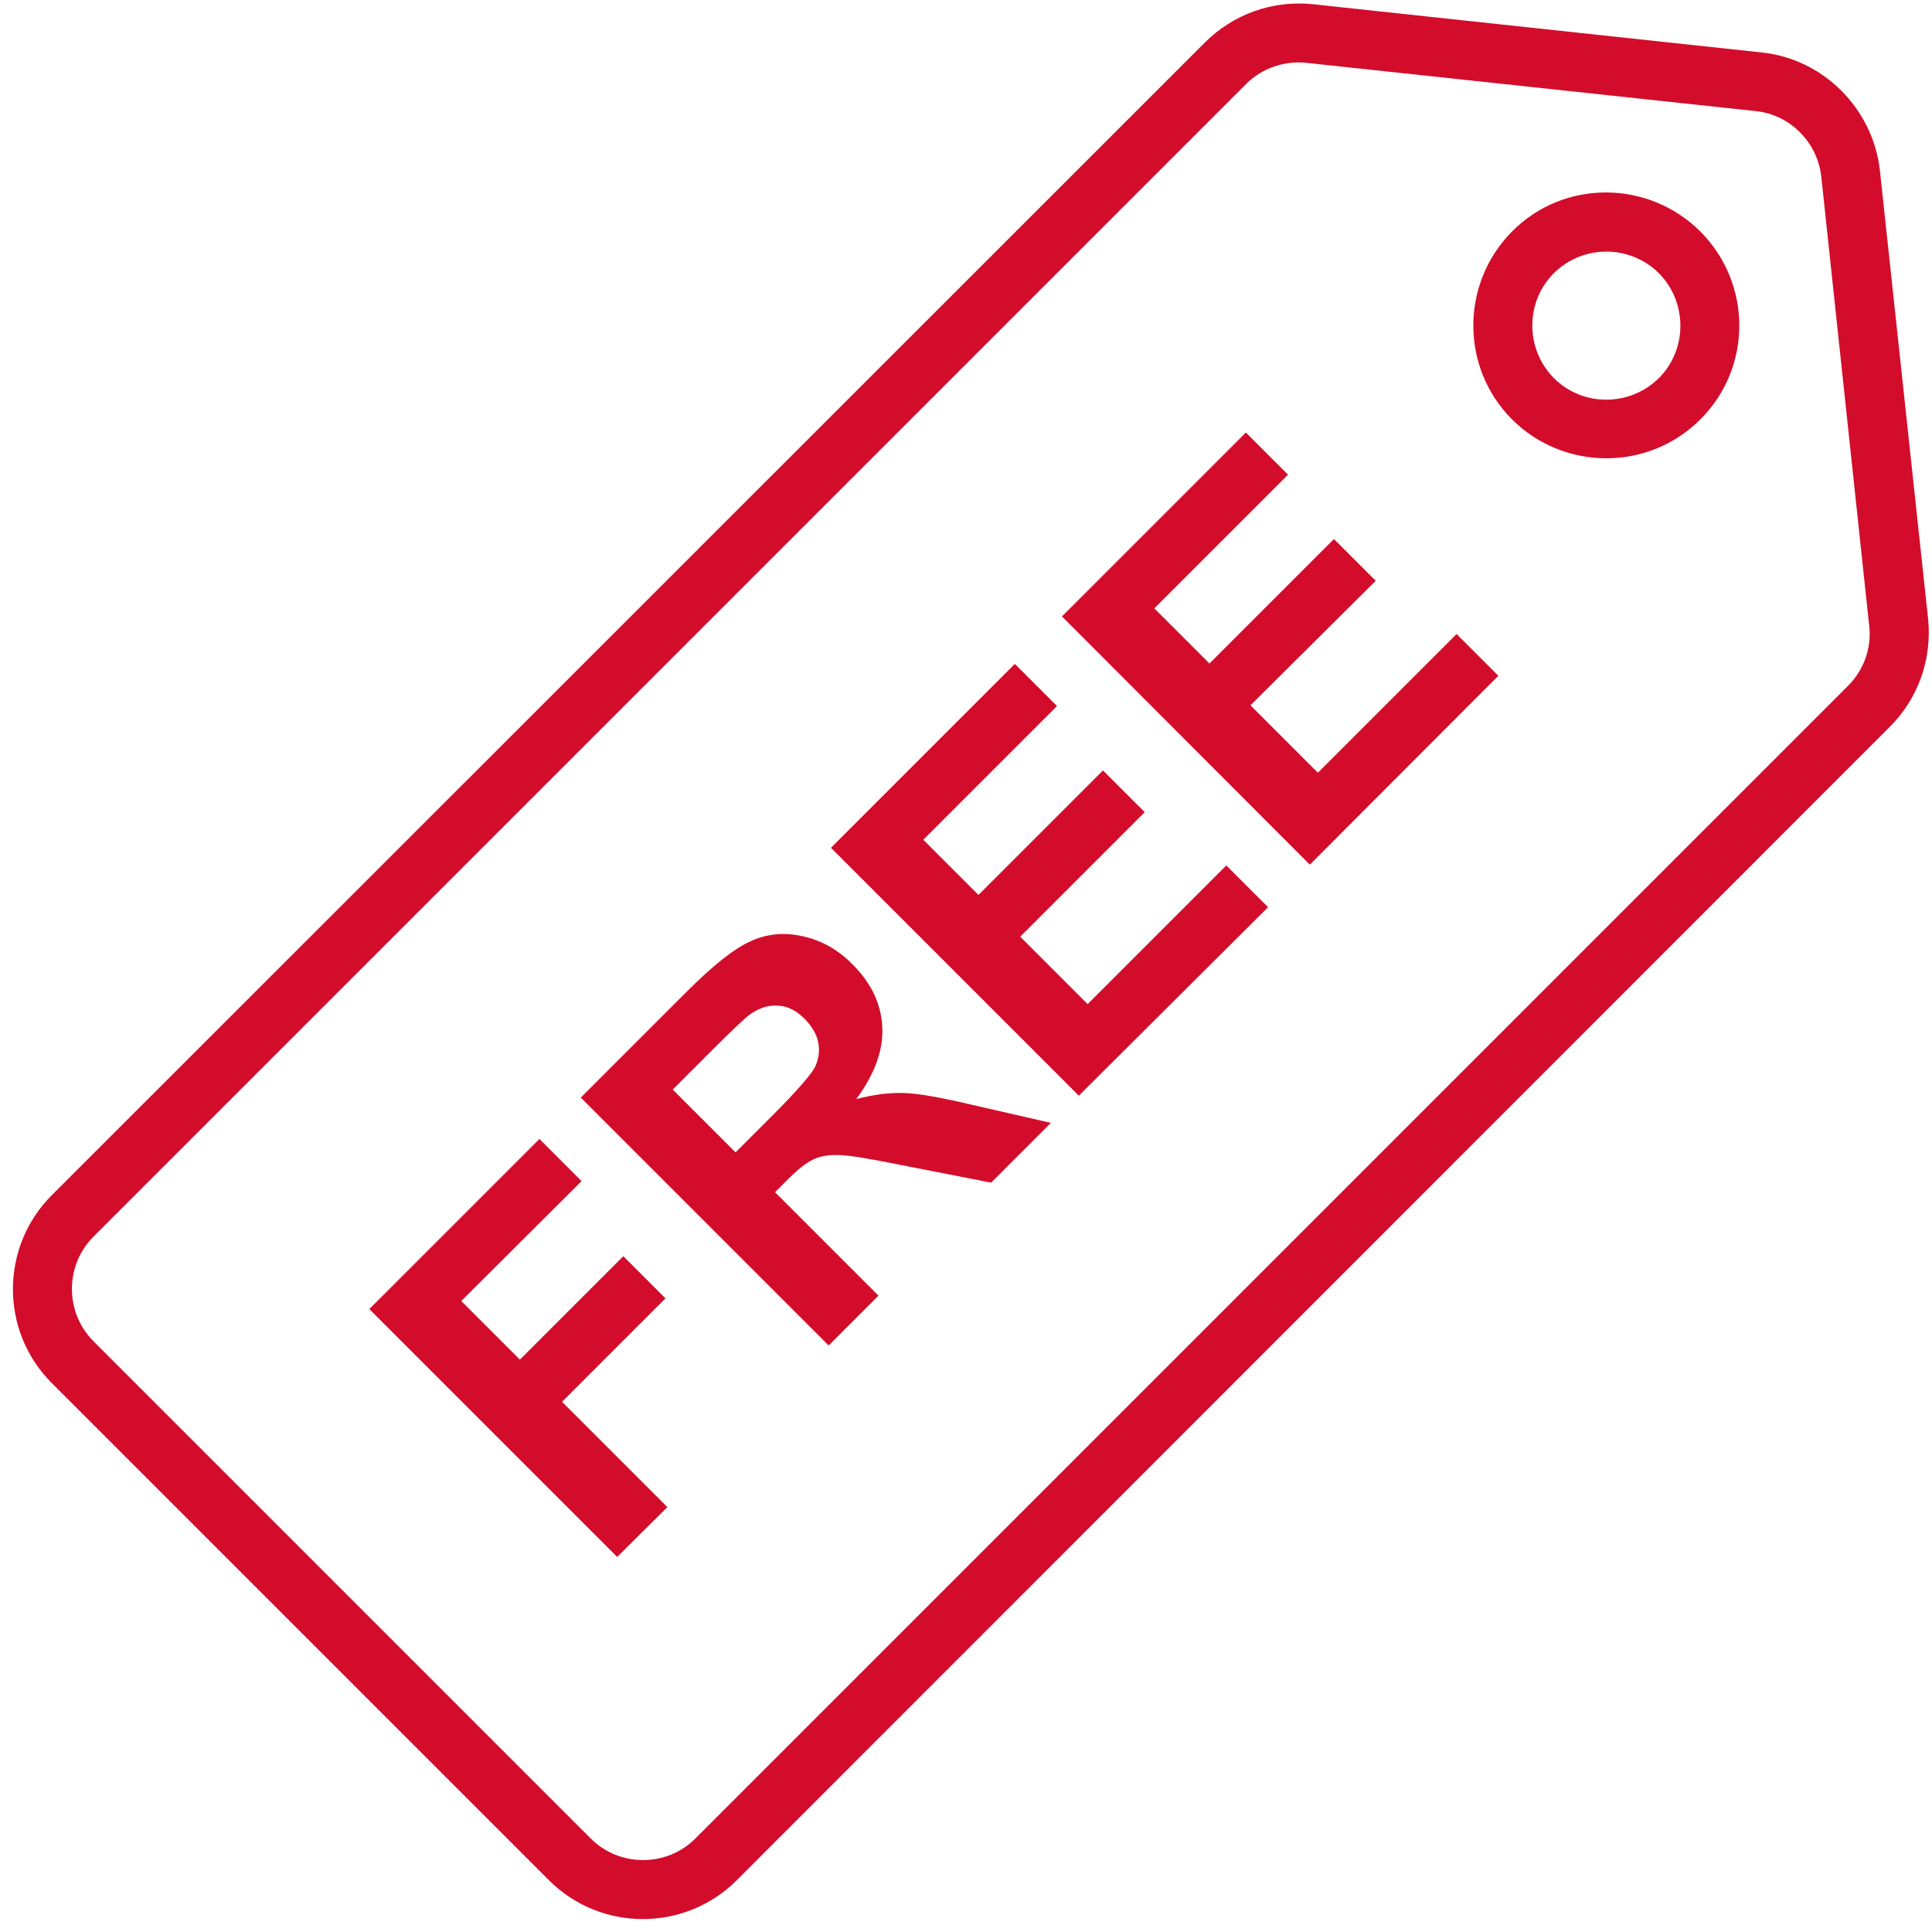 <?xml version="1.0" encoding="UTF-8" standalone="no"?><svg xmlns="http://www.w3.org/2000/svg" xmlns:xlink="http://www.w3.org/1999/xlink" fill="#000000" height="504.3" preserveAspectRatio="xMidYMid meet" version="1" viewBox="-3.4 -0.9 504.3 504.3" width="504.3" zoomAndPan="magnify"><g id="change1_3"><path d="M489.8,188.9L188.9,489.9c-13.5,13.5-35.5,13.5-49,0L10.1,360.1c-13.5-13.5-13.5-35.5,0-49L311.1,10.2 c7.4-7.4,17.7-11.1,28.2-10l117.2,12.6c16.1,1.7,29,14.7,30.8,30.8l12.6,117.2C500.9,171.2,497.3,181.5,489.8,188.9z M21,321.9 c-7.5,7.5-7.5,19.8,0,27.3L150.8,479c7.5,7.5,19.8,7.5,27.3,0L479,178.1c4.1-4.1,6.2-9.9,5.5-15.7L472,45.2 c-1-9-8.2-16.2-17.1-17.1L337.6,15.5c-5.8-0.6-11.6,1.4-15.7,5.5L21,321.9z" fill="#d30c2b"/></g><g fill="#d30c2b" id="change1_1"><path d="M157.7,405.5L93,340.8l44.4-44.4l11,11L117,338.7l15.3,15.3l27-27l11,11l-27,27l27.5,27.5L157.7,405.5z"/><path d="M212.9,350.3l-64.7-64.7l27.5-27.5c6.9-6.9,12.5-11.4,16.8-13.3c4.3-2,8.9-2.4,13.7-1.3 c4.9,1.1,9.2,3.5,13,7.4c4.9,4.9,7.4,10.3,7.7,16.3c0.3,6-2,12.3-6.8,18.8c4.5-1.2,8.6-1.7,12.4-1.6c3.8,0.1,9.8,1.2,17.9,3.1 l20.5,4.7l-15.6,15.6l-23.5-4.6c-8.4-1.7-13.9-2.6-16.4-2.6c-2.5-0.1-4.8,0.3-6.6,1.2c-1.9,0.9-4.3,2.8-7.3,5.9l-2.6,2.6l27,27 L212.9,350.3z M188.6,299.9l9.7-9.7c6.3-6.3,9.9-10.5,11-12.5c1-2.1,1.3-4.2,0.9-6.4c-0.4-2.2-1.6-4.2-3.5-6.2 c-2.2-2.2-4.5-3.4-7-3.5c-2.5-0.2-5,0.6-7.5,2.4c-1.2,0.9-4.5,4-9.8,9.3l-10.2,10.2L188.6,299.9z"/><path d="M278.2,285.1l-64.7-64.7l48-48l11,11l-34.9,34.9l14.4,14.4l32.5-32.5l10.9,10.9l-32.5,32.5l17.6,17.6 l36.2-36.2l10.9,10.9L278.2,285.1z"/><path d="M338.5,224.8L273.8,160l48-48l11,11l-34.9,34.9l14.4,14.4l32.5-32.5l10.9,10.9L323,183.2l17.6,17.6l36.2-36.2 l10.9,10.9L338.5,224.8z"/></g><g id="change1_2"><path d="M440.4,108.6c-13.5,13.5-35.5,13.5-49.1,0c-13.5-13.5-13.5-35.5,0-49.1s35.5-13.5,49.1,0 C454,73.1,454,95.1,440.4,108.6z M402.2,70.4c-7.5,7.5-7.5,19.8,0,27.4c7.5,7.5,19.8,7.5,27.4,0c7.5-7.5,7.5-19.8,0-27.4 C422,62.9,409.8,62.9,402.2,70.4z" fill="#d30c2b"/></g></svg>
